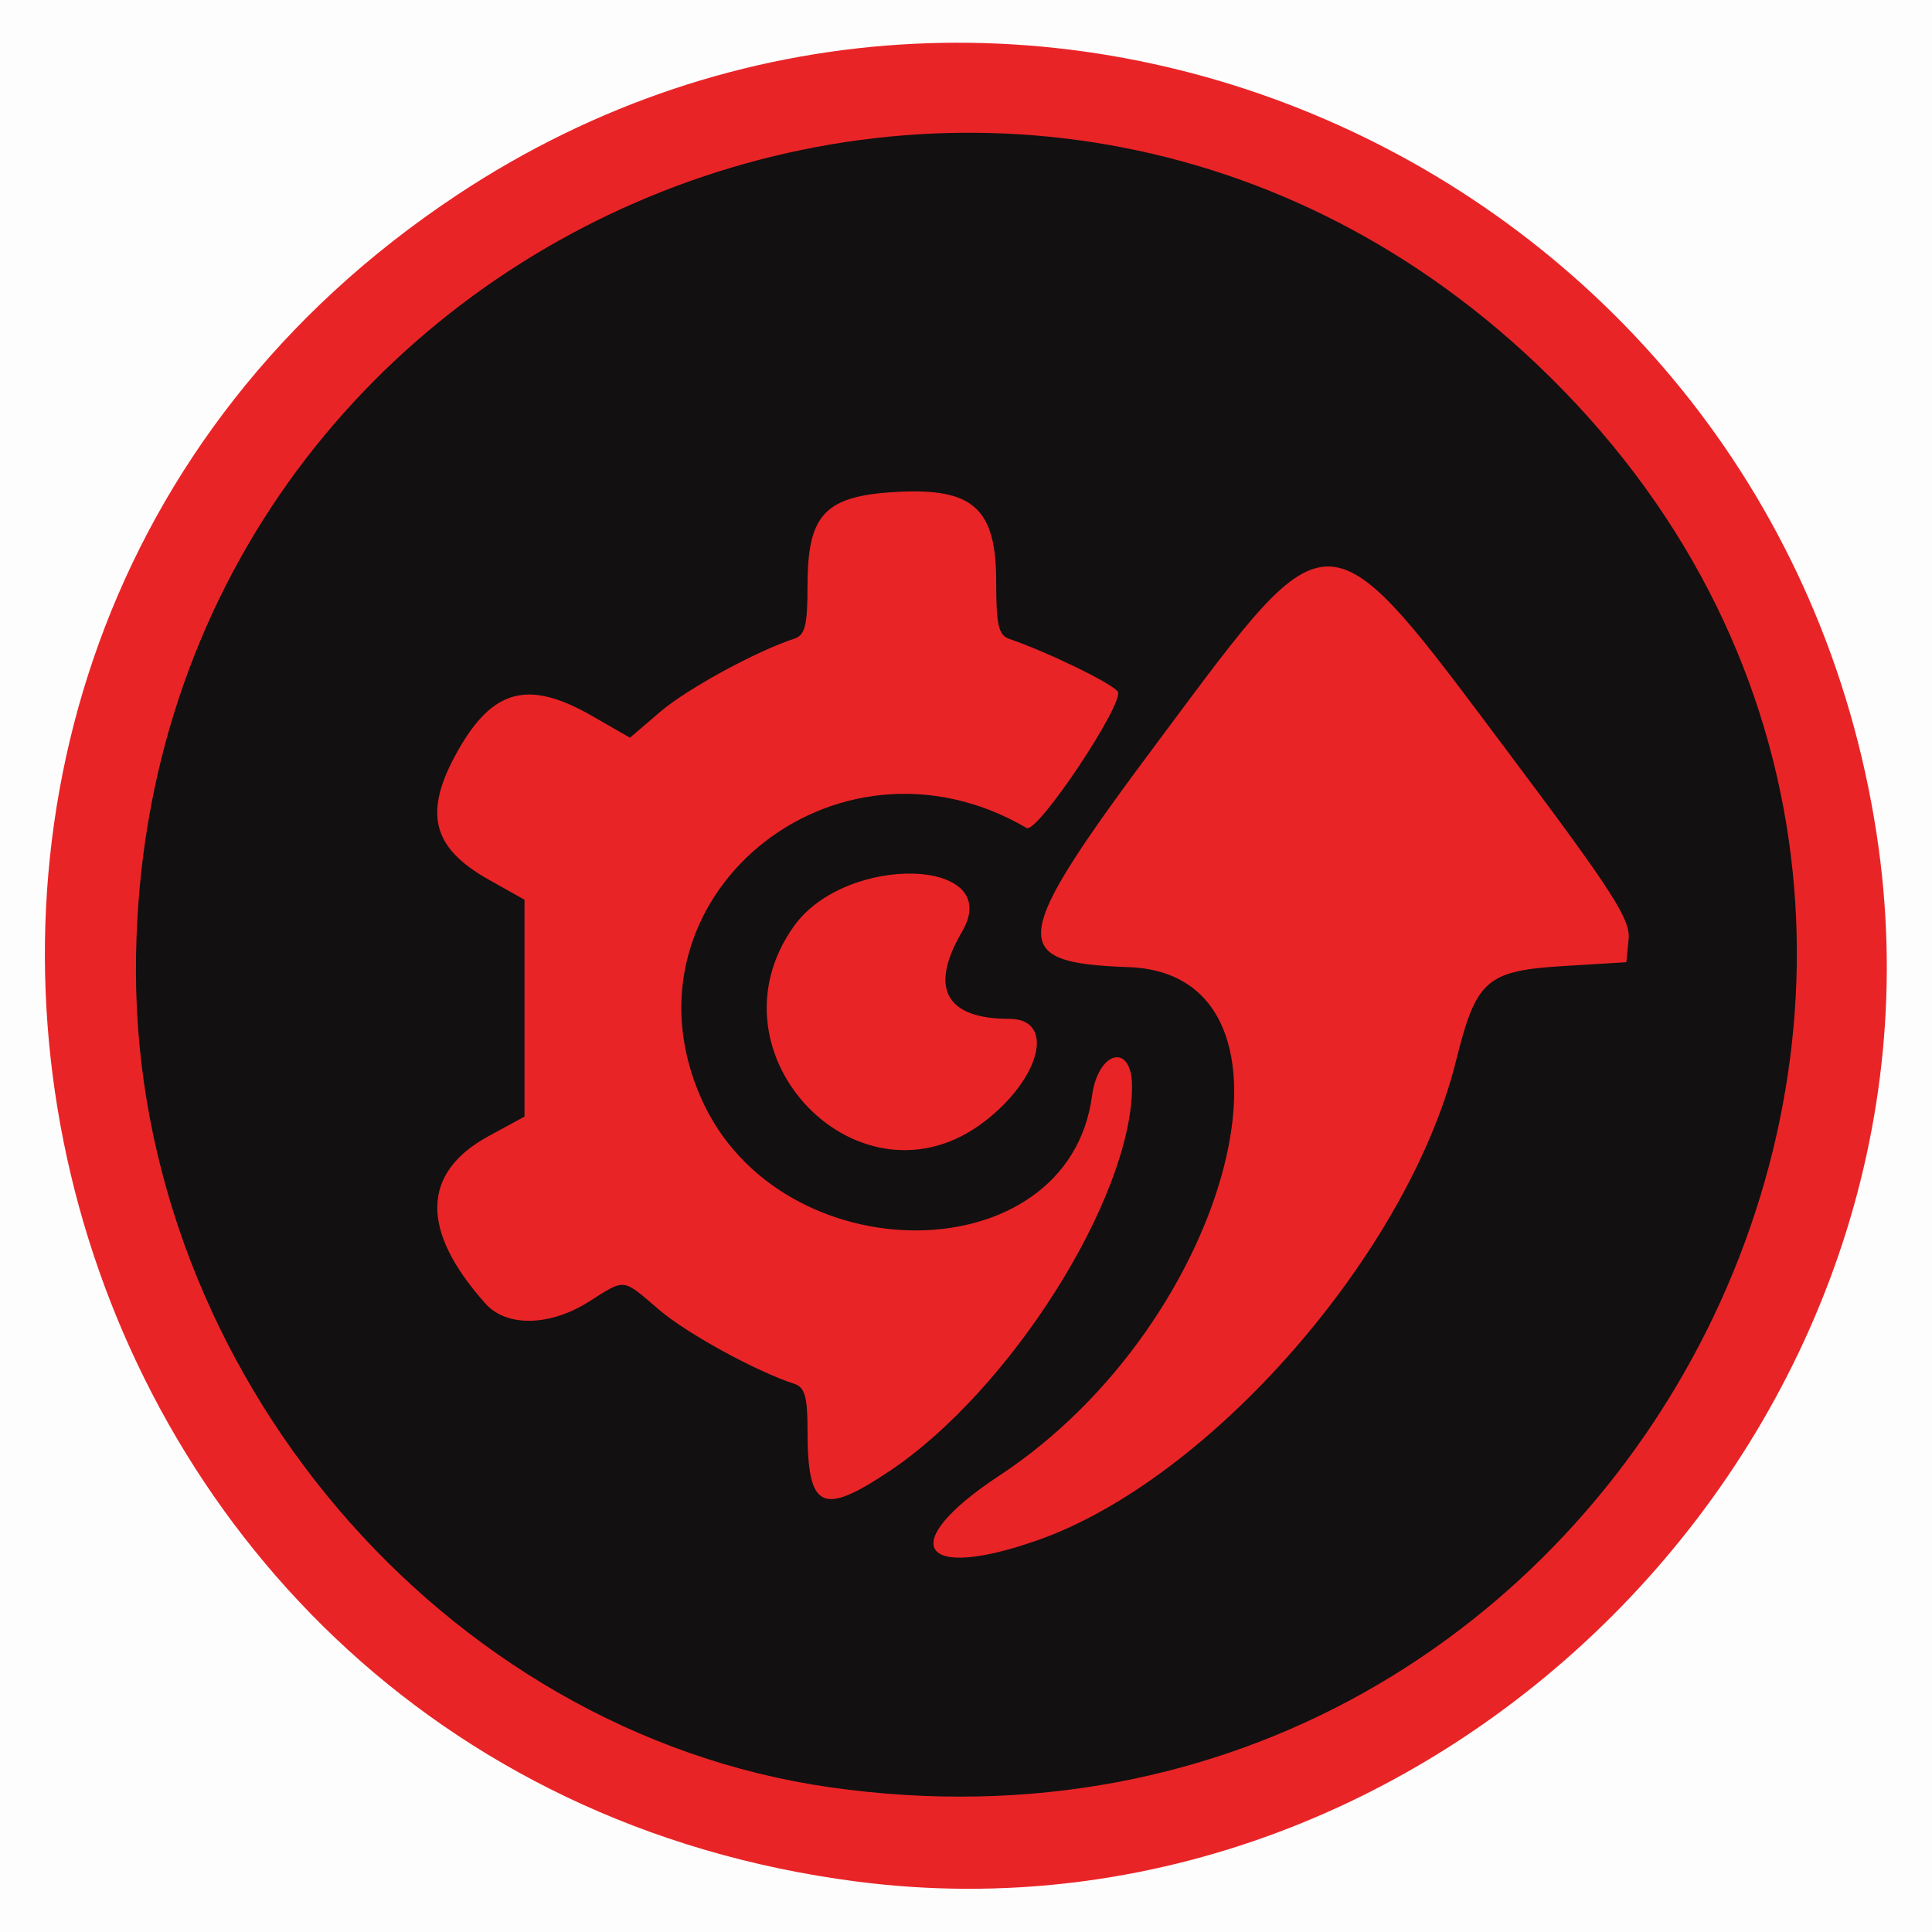 <?xml version="1.0" encoding="UTF-8" standalone="no"?>
<!-- Created with Inkscape (http://www.inkscape.org/) -->

<svg
   xmlns:dc="http://purl.org/dc/elements/1.1/"
   xmlns:cc="http://creativecommons.org/ns#"
   xmlns:rdf="http://www.w3.org/1999/02/22-rdf-syntax-ns#"
   xmlns:svg="http://www.w3.org/2000/svg"
   xmlns="http://www.w3.org/2000/svg"
   xmlns:sodipodi="http://sodipodi.sourceforge.net/DTD/sodipodi-0.dtd"
   xmlns:inkscape="http://www.inkscape.org/namespaces/inkscape"
   id="svg2"
   version="1.1"
   inkscape:version="0.91 r13725"
   width="256"
   height="256"
   viewBox="0 0 256 256"
   sodipodi:docname="driver-booster-logo.svg">
  <rect x="0" y="0" width="256" height="256" fill="#333333" stroke="none"/>
  <defs
     id="defs6" />
  <sodipodi:namedview
     pagecolor="#ffffff"
     bordercolor="#666666"
     borderopacity="1"
     objecttolerance="10"
     gridtolerance="10"
     guidetolerance="10"
     inkscape:pageopacity="0"
     inkscape:pageshadow="2"
     inkscape:window-width="1920"
     inkscape:window-height="1017"
     id="namedview4"
     showgrid="false"
     inkscape:zoom="2"
     inkscape:cx="322.15699"
     inkscape:cy="159.0173"
     inkscape:window-x="-8"
     inkscape:window-y="-8"
     inkscape:window-maximized="1"
     inkscape:current-layer="svg2" />
  <g
     id="g3660">
    <path
       style="fill:#fefdfd"
       d="M 0,128 0,0 l 128,0 128,0 0,128 0,128 -128,0 -128,0 0,-128 z"
       id="path3666"
       inkscape:connector-curvature="0" />
    <path
       style="fill:#e92427"
       d="M 113.5,249.311 C 0.838,234.709 -33.849,88.478 60.5,25.877 134.575,-23.273 235.073,21.925 248.66,110.5 260.614,188.424 191.486,259.42 113.5,249.311 Z"
       id="path3664"
       inkscape:connector-curvature="0" />
    <path
       style="fill:#121010"
       d="M 110,236.826 C 58.694,229.511 18.068,181.754 18.013,128.692 17.913,31.161 133.112,-18.731 203.665,48.287 281.641,122.356 217.182,252.108 110,236.826 Z m 27.487,-32.737 c 22.895,-8.047 49.125,-38.094 55.442,-63.51 2.679,-10.777 4.018,-11.952 14.345,-12.579 l 8.226,-0.5 0.3,-3.066 c 0.255,-2.61 -2.09,-6.254 -15.767,-24.5 C 175.452,67.144 176.624,67.203 153.934,97.588 c -20.314,27.203 -20.709,29.974 -4.361,30.565 25.538,0.923 13.824,46.972 -17.135,67.36 -13.735,9.045 -10.743,14.127 5.049,8.576 z M 117.829,194.955 C 133.889,184.231 150,158.69 150,143.954 c 0,-5.843 -4.494,-4.766 -5.303,1.272 -3.164,23.59 -41.407,23.81 -51.792,0.298 -11.637,-26.345 17.677,-50.685 43.131,-35.813 1.412,0.825 13.143,-16.791 12.055,-18.102 C 147.109,90.426 138.744,86.374 133.75,84.663 132.309,84.169 132,82.837 132,77.12 132,67.331 128.96,64.607 118.682,65.188 109.303,65.718 107,68.162 107,77.587 c 0,5.284 -0.322,6.58 -1.75,7.043 -4.98,1.614 -14.222,6.653 -17.763,9.685 L 83.474,97.75 78.487,94.883 c -8.491,-4.881 -13.222,-3.629 -17.898,4.737 -4.513,8.075 -3.376,12.697 4.168,16.937 l 4.744,2.666 0,14.364 0,14.364 -4.747,2.584 c -8.939,4.866 -9.082,12.524 -0.416,22.212 2.781,3.11 8.508,3.005 13.664,-0.25 4.937,-3.116 4.389,-3.179 9.341,1.06 3.662,3.135 12.86,8.173 17.909,9.81 1.391,0.451 1.75,1.717 1.75,6.164 0,10.458 1.878,11.398 10.829,5.421 z m 12.552,-46.297 C 137.939,142.894 139.881,135 133.742,135 c -8.451,0 -10.653,-4.063 -6.261,-11.556 5.736,-9.788 -15.35,-10.457 -22.292,-0.707 -12.077,16.961 8.791,38.433 25.193,25.922 z"
       id="path3662"
       inkscape:connector-curvature="0" />
  </g>
</svg>
